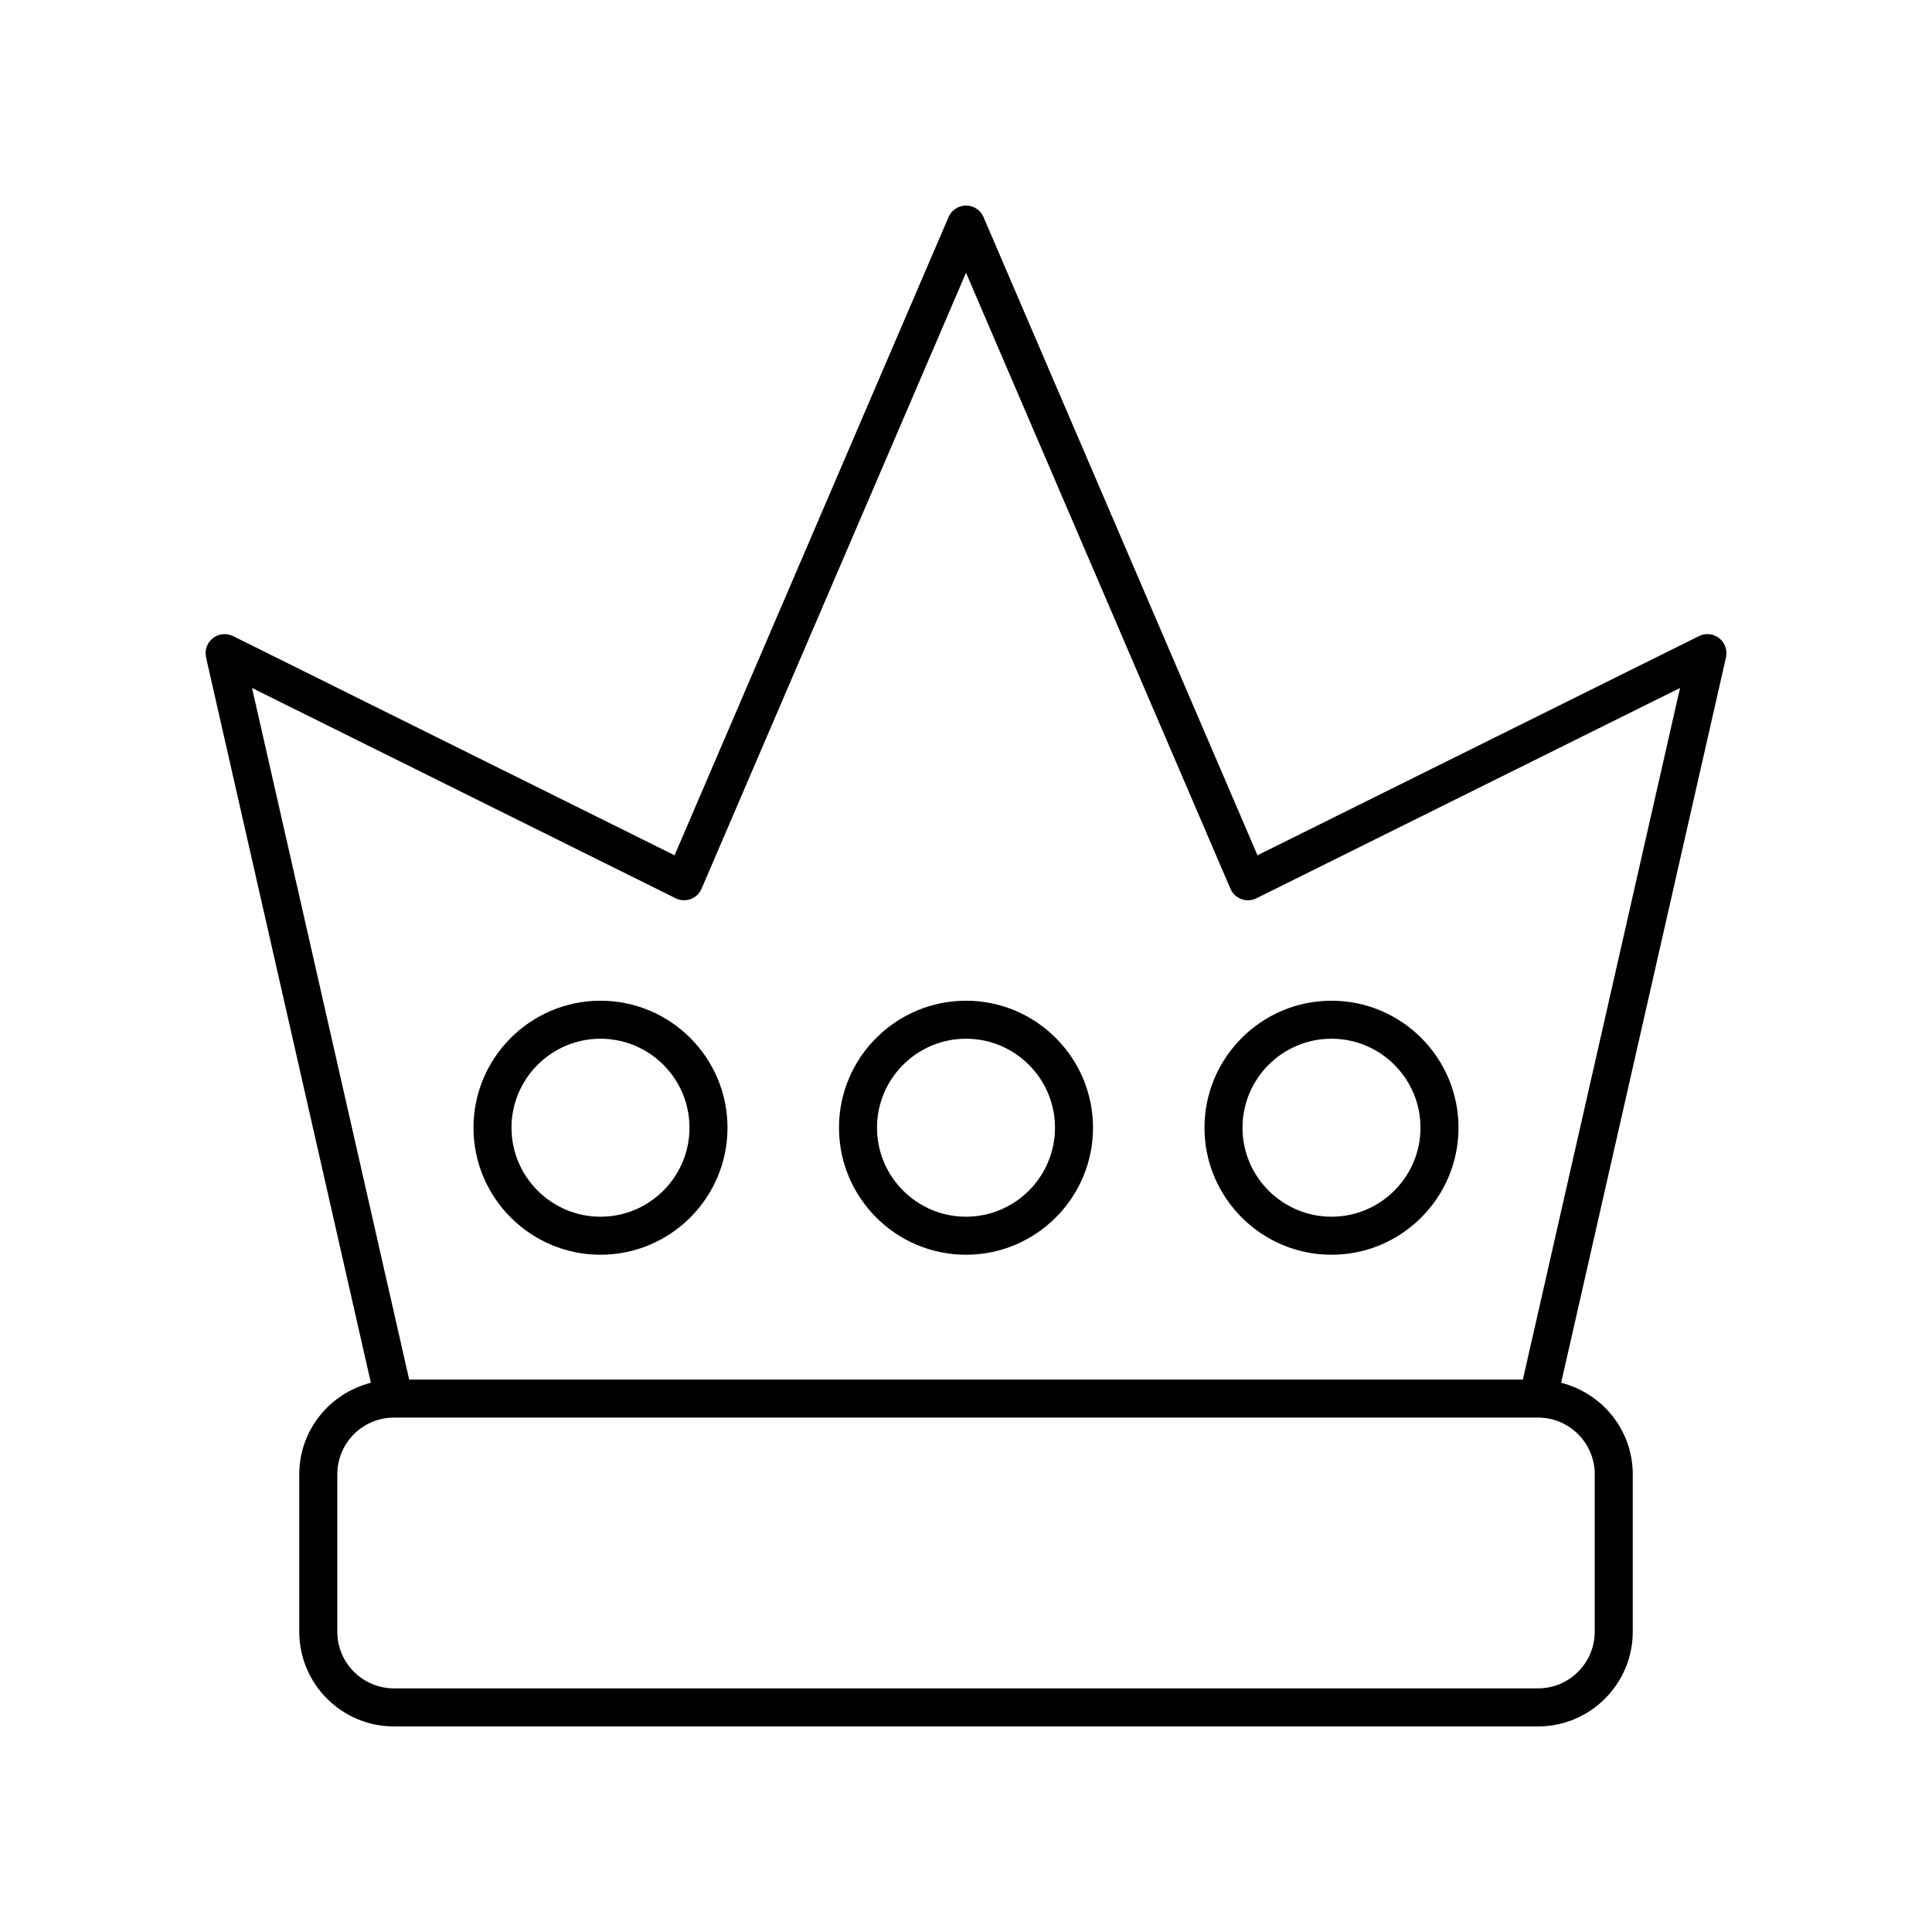 <?xml version="1.0" encoding="UTF-8"?>
<!-- Uploaded to: ICON Repo, www.iconrepo.com, Generator: ICON Repo Mixer Tools -->
<svg fill="#000000" width="800px" height="800px" version="1.1" viewBox="144 144 512 512" xmlns="http://www.w3.org/2000/svg">
 <g>
  <path d="m198.6 318.2 43.688 192.25c-10.875 2.75-18.98 12.539-18.98 24.258v41.711c-0.004 13.844 11.258 25.105 25.098 25.105h303.19c13.84 0 25.102-11.262 25.102-25.102v-41.711c0-11.719-8.105-21.508-18.98-24.258l43.688-192.25c0.43-1.898-0.27-3.871-1.797-5.078-1.527-1.199-3.606-1.418-5.356-0.551l-117.01 58.086-72.609-169.14c-0.797-1.848-2.617-3.047-4.629-3.047-2.016 0-3.836 1.199-4.629 3.051l-72.613 169.14-117-58.09c-1.75-0.875-3.828-0.656-5.356 0.551-1.531 1.207-2.231 3.18-1.797 5.078zm368.02 216.5v41.711c0 8.289-6.742 15.027-15.027 15.027h-303.18c-8.285 0-15.027-6.742-15.027-15.027v-41.711c0-8.285 6.742-15.027 15.027-15.027h303.19c8.281 0.004 15.023 6.742 15.023 15.027zm-243.57-152.65c1.238 0.621 2.68 0.695 3.981 0.215 1.301-0.477 2.344-1.465 2.891-2.742l70.082-163.24 70.078 163.25c0.547 1.273 1.59 2.262 2.891 2.742 1.301 0.477 2.742 0.402 3.981-0.215l112.27-55.742-41.648 183.29h-295.14l-41.648-183.29z"/>
  <path d="m303.14 476.52c18.559 0 33.656-15.098 33.656-33.664 0-18.559-15.098-33.656-33.656-33.656-18.562 0-33.66 15.098-33.66 33.656 0 18.562 15.098 33.664 33.66 33.664zm0-57.246c13.004 0 23.582 10.578 23.582 23.582 0 13.004-10.578 23.586-23.582 23.586s-23.586-10.582-23.586-23.586c0-13.004 10.582-23.582 23.586-23.582z"/>
  <path d="m400 476.52c18.562 0 33.66-15.098 33.66-33.664 0-18.559-15.098-33.656-33.66-33.656-18.559 0-33.656 15.098-33.656 33.656-0.004 18.562 15.098 33.664 33.656 33.664zm0-57.246c13.004 0 23.586 10.578 23.586 23.582-0.004 13.004-10.582 23.586-23.586 23.586s-23.582-10.582-23.582-23.586c0-13.004 10.578-23.582 23.582-23.582z"/>
  <path d="m496.86 476.52c18.562 0 33.66-15.098 33.66-33.664 0-18.559-15.098-33.656-33.66-33.656-18.559 0-33.656 15.098-33.656 33.656 0 18.562 15.098 33.664 33.656 33.664zm0-57.246c13.004 0 23.586 10.578 23.586 23.582 0 13.004-10.582 23.586-23.586 23.586-13.004 0-23.582-10.582-23.582-23.586 0-13.004 10.578-23.582 23.582-23.582z"/>
 </g>
</svg>